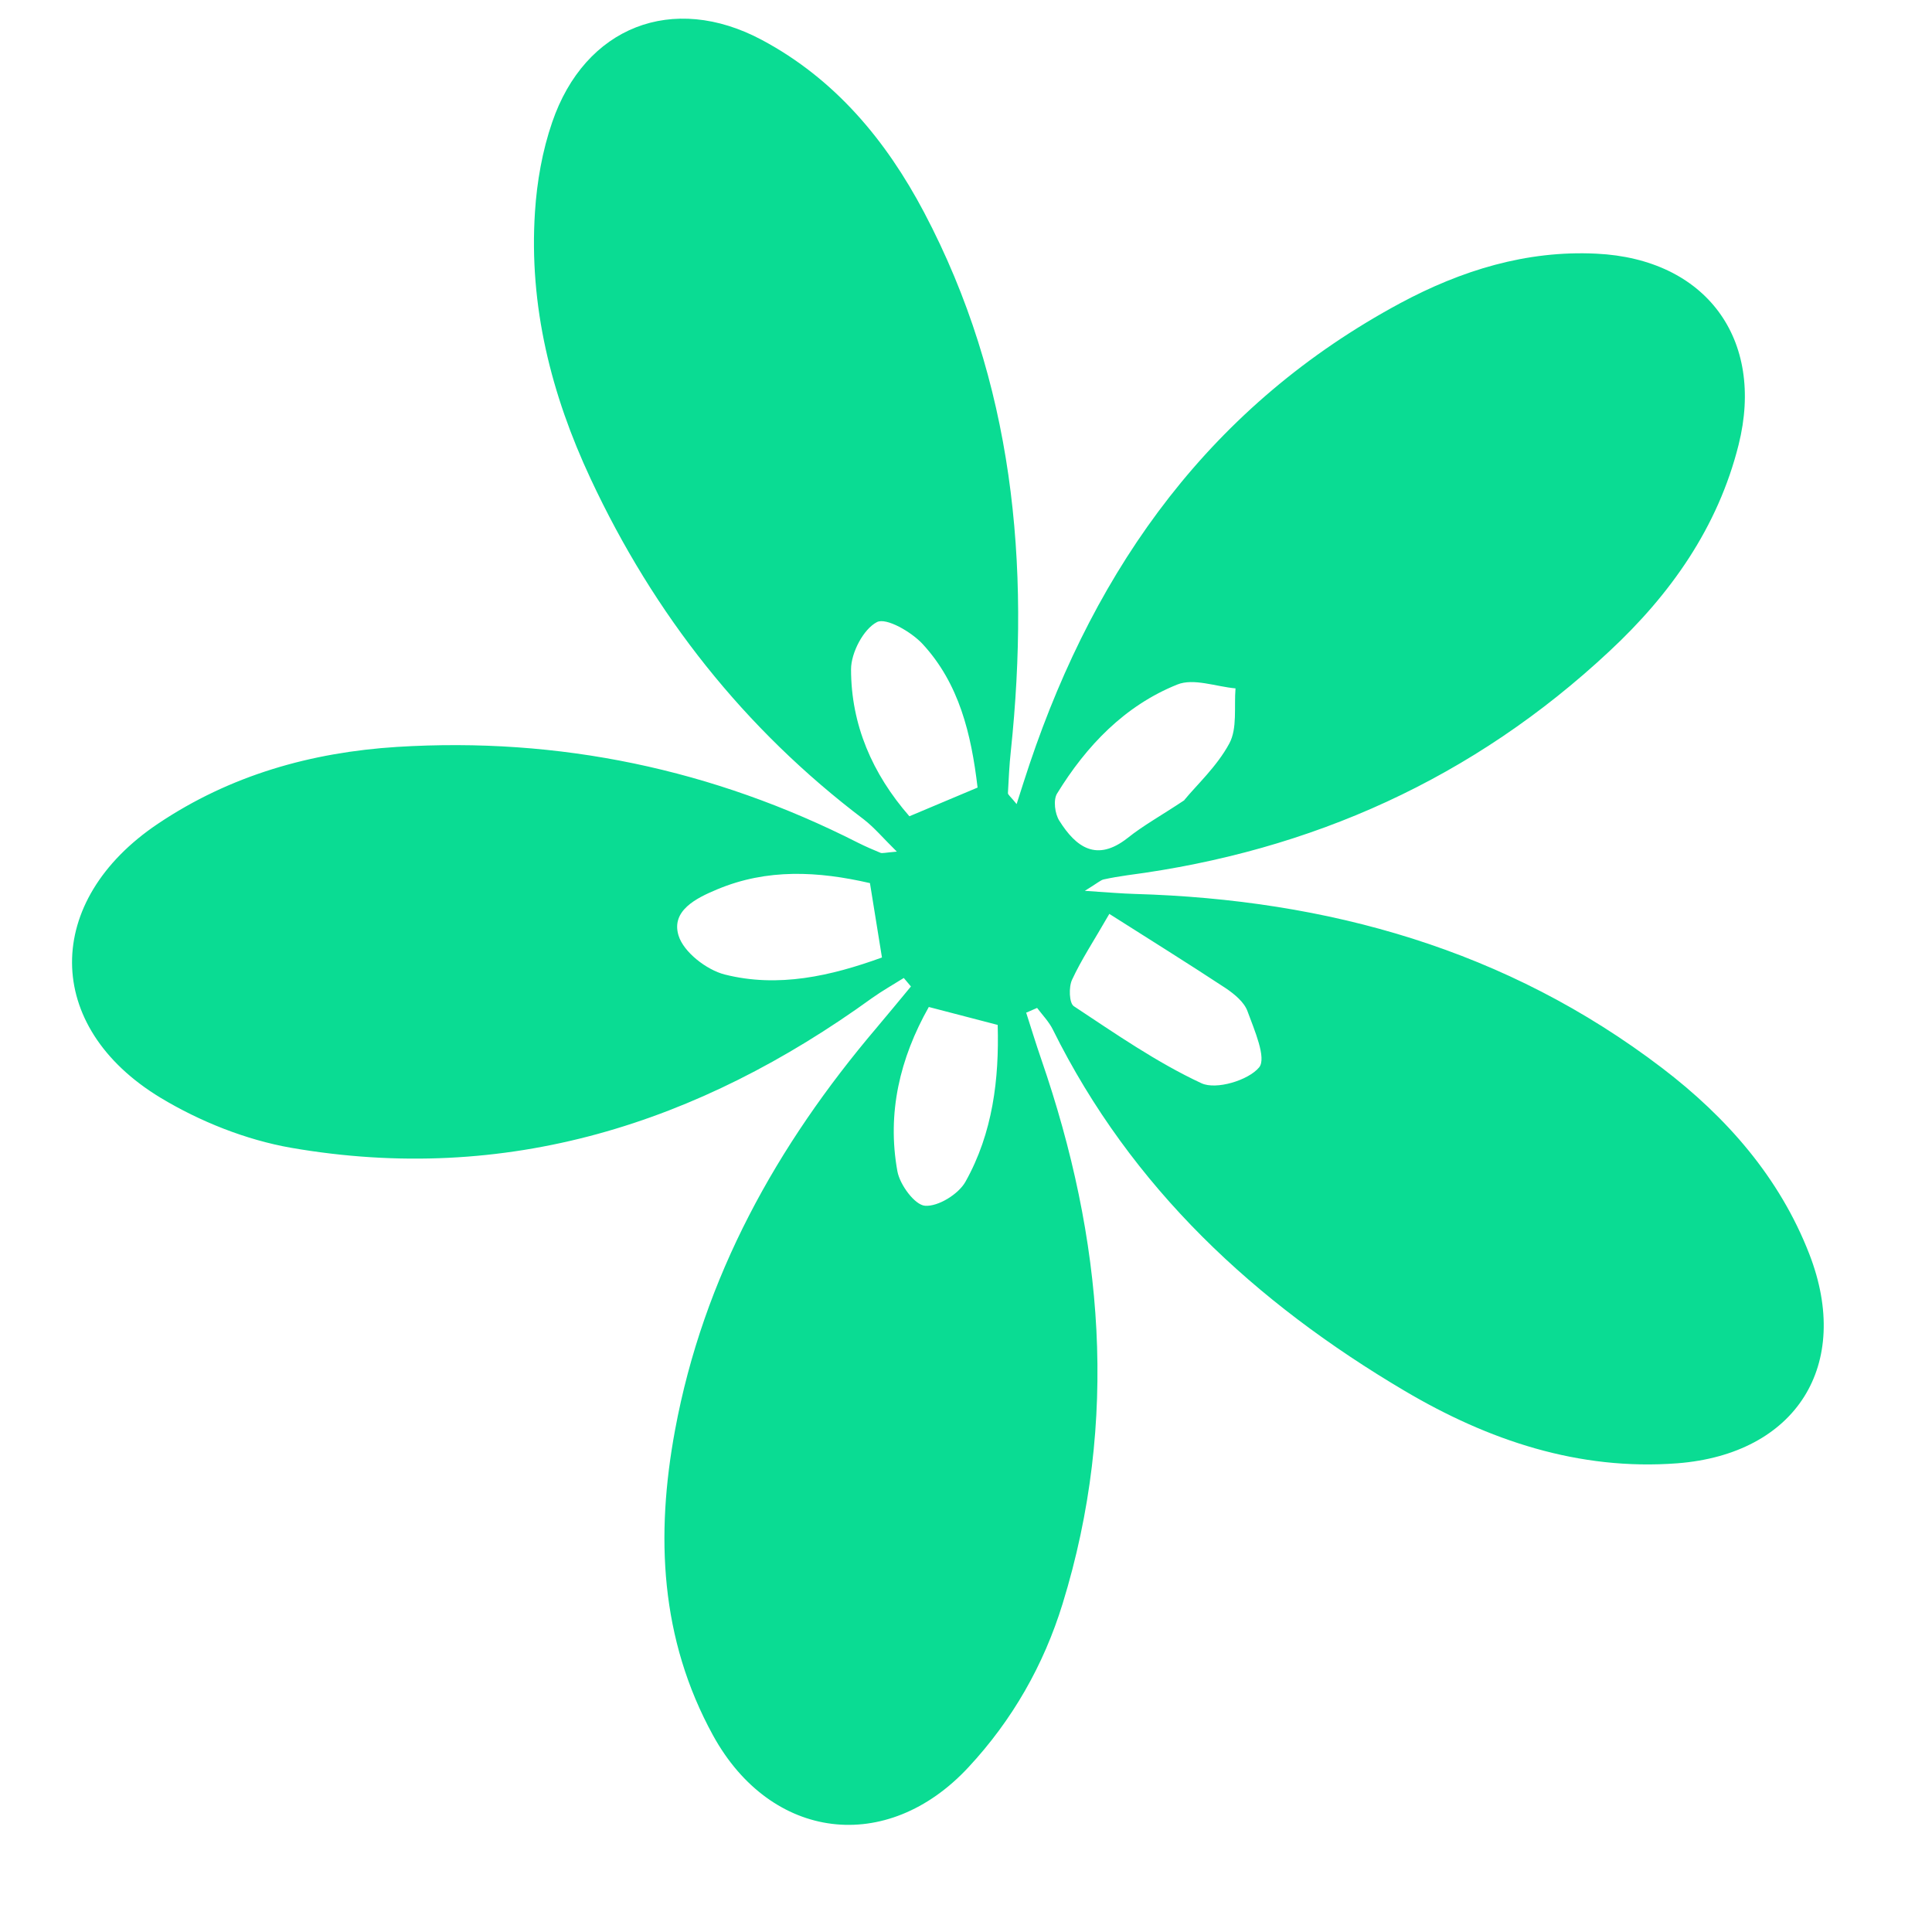 <?xml version="1.0" encoding="UTF-8"?> <svg xmlns="http://www.w3.org/2000/svg" id="Calque_1" data-name="Calque 1" version="1.1" viewBox="0 0 1000 1000"><defs><style> .cls-1 { fill: #0adc93; stroke-width: 0px; } </style></defs><path class="cls-1" d="M531.1,524c2.6,8.1,5.1,16.3,7.9,24.4,32,92.8,40.3,186.6,11,281.7-9.8,31.8-26,60.2-48.8,84.7-42.2,45.4-102.1,38-132.1-16.5-27.5-50.1-29.8-103.6-19.7-158.1,14.7-79.3,52.6-147.3,104.3-208.2,6-7.1,11.9-14.3,17.8-21.4-1.2-1.5-2.5-2.9-3.7-4.4-5.4,3.4-11.1,6.6-16.3,10.3-90.1,65.2-189.3,96.9-300.8,77.6-23.4-4.1-47.2-13.6-67.6-25.9-61-36.9-60.7-102-1.4-141.8,37.5-25.2,79.4-37,123.8-39.8,83.9-5.2,163.6,11.5,238.6,49.6,3.8,1.9,7.7,3.6,11.6,5.2,1,.4,2.4-.1,8.5-.6-7.1-7-11.6-12.4-17-16.6-62-46.9-108.7-106.2-141.5-176.4-20.4-43.6-32-89.5-28.8-138.1,1-15.6,3.8-31.6,8.9-46.4,16.9-49.5,62.4-67.3,108.6-42.6,37.8,20.2,64.2,51.9,83.9,89.2,46.3,87.8,55.1,181.9,44.9,278.9-.8,7.2-1.1,14.5-1.5,21.7,0,.9,1.4,1.8,4.5,5.7,2.6-8.1,4.6-14.5,6.7-20.7,34.7-103.1,94.5-186.2,191.9-238.6,31.5-16.9,65.2-27.4,101.5-25.6,56.6,2.7,87.3,44.1,73.6,98.9-10.7,42.8-35.3,77.5-66.9,106.9-70.3,65.7-154,103.4-249.3,115.9-4.2.6-8.4,1.3-12.5,2.2-1.6.4-2.9,1.7-9.7,5.9,12.1.8,19,1.4,25.9,1.6,100,2.9,192.5,28.8,272.9,90.1,33.3,25.4,60.8,56.6,76.2,96.3,22.3,57.5-6.8,103.5-68.3,108.3-51.2,3.9-98-12-141-37.4-77.4-45.7-141.6-105.1-182.2-187-2-4.1-5.4-7.6-8.2-11.3-1.8.8-3.7,1.6-5.5,2.4ZM574.2,473c-8.1,14.1-14.5,23.7-19.3,34.1-1.8,3.8-1.5,12.1.9,13.7,21.5,14.2,42.9,29.1,66.1,39.9,7.6,3.5,24.2-1.5,29.8-8.2,4-4.8-2.5-19.5-6-29.1-1.7-4.7-6.7-8.8-11.1-11.8-19.6-12.9-39.5-25.3-60.3-38.5ZM613,414.1c6.3-7.7,16.9-17.4,23.3-29.3,4.2-7.8,2.4-18.9,3.2-28.5-10.1-.9-21.7-5.4-30.1-2-27.2,10.9-47.1,31.7-62.3,56.5-2,3.3-1.1,10.4,1.2,14,8.6,13.7,19.3,21.6,35.4,8.9,8-6.4,17.1-11.4,29.3-19.5ZM450.3,457.1c-26.9-6.2-53.2-7.6-79,3.2-11.1,4.6-24,11.1-20.1,23.9,2.6,8.6,14.5,17.8,23.9,20.2,27.7,7,54.9.8,81.4-8.8-2.1-12.9-4-24.7-6.2-38.4ZM506,407.7c-3.3-28-9.6-53.9-28.4-74.3-5.8-6.3-18.9-13.9-23.7-11.4-7,3.6-13.4,15.9-13.4,24.4,0,28.7,11,54.1,30.2,76.1,11.8-5,22.8-9.6,35.4-14.9ZM480.7,521.3c-14.9,26.4-21.7,54.8-16.2,85,1.3,7,9,17.4,14.3,17.8,6.8.5,17.3-6,20.9-12.4,14.2-25.3,17.5-53.3,16.7-81.2-12.8-3.3-23.8-6.2-35.7-9.3Z"></path></svg> 
